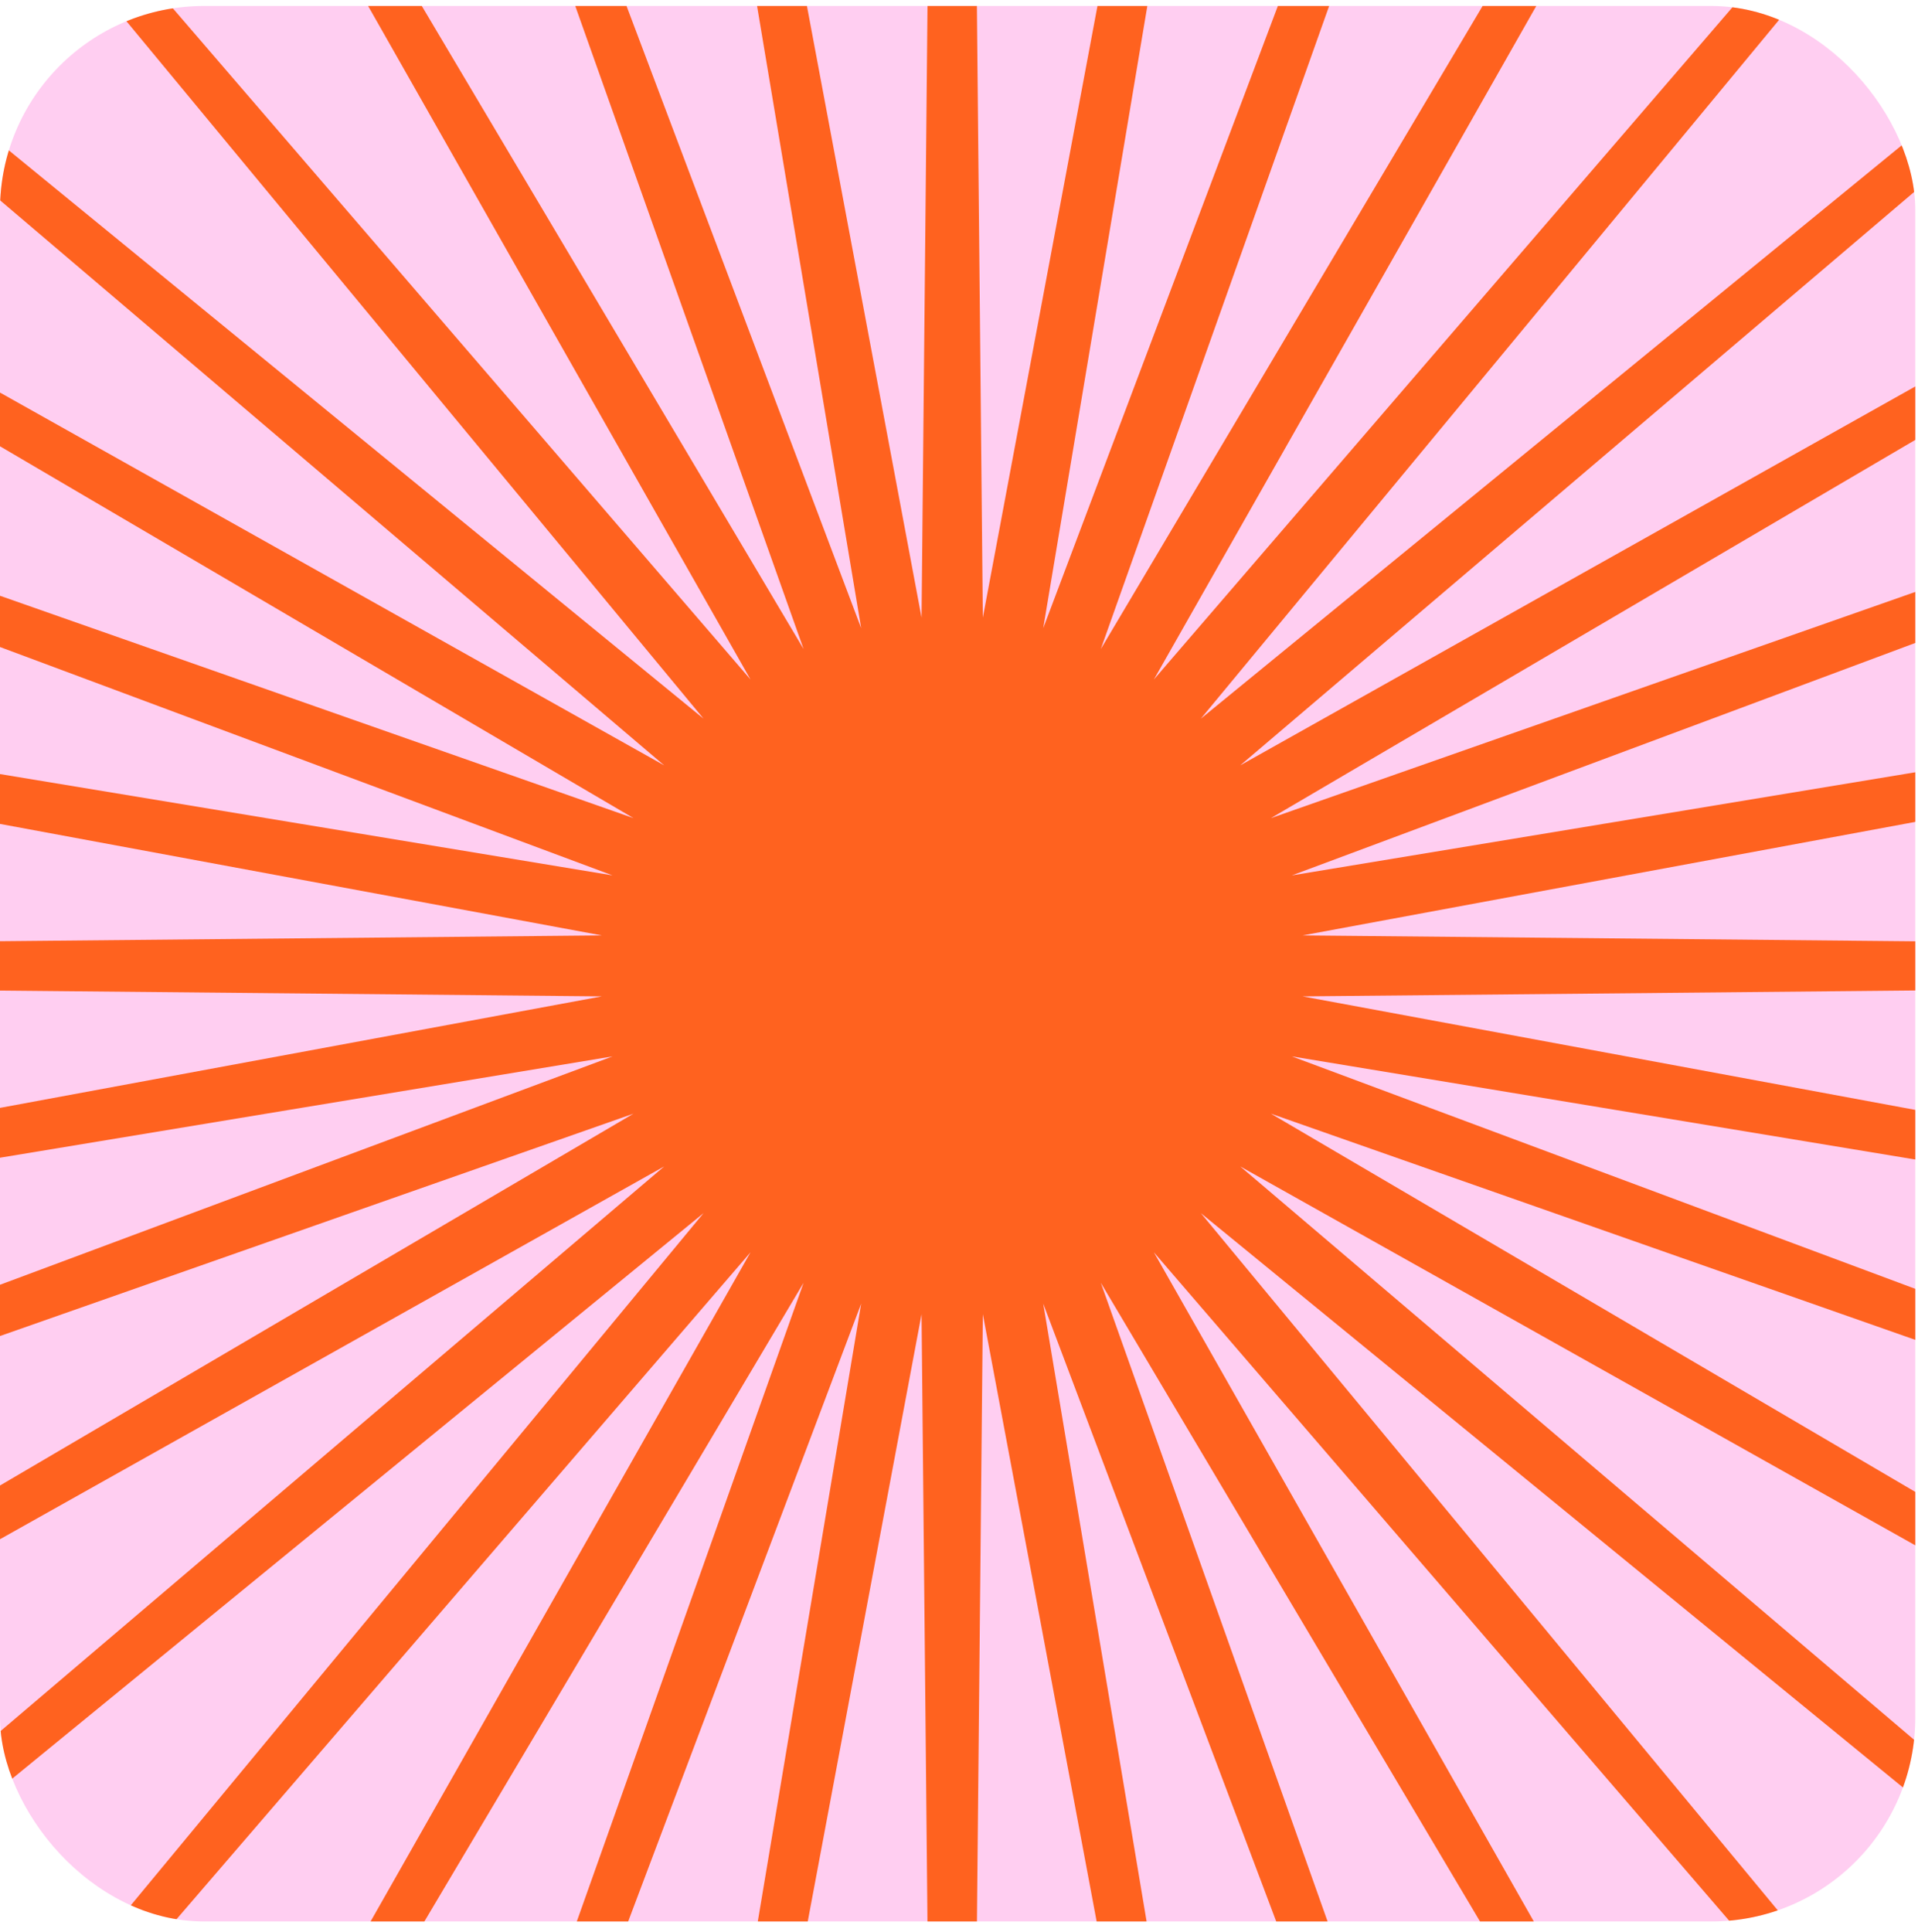 <svg width="141" height="142" viewBox="0 0 141 142" fill="none" xmlns="http://www.w3.org/2000/svg">
<g clip-path="url(#clip0_409_42)">
<g clip-path="url(#clip1_409_42)">
<rect y="0.439" width="140.801" height="140.801" rx="12" fill="#FFCEF1"/>
<path d="M70 -186L72.253 45.398L114.888 -182.096L76.691 46.176L158.412 -170.501L80.925 47.708L199.25 -151.569L84.827 49.948L236.161 -125.873L88.279 52.827L268.022 -94.196L91.175 56.259L293.868 -57.5L93.428 60.139L312.911 -16.899L94.969 64.348L324.573 26.372L95.752 68.76L328.5 71L95.752 73.24L324.573 115.628L94.969 77.652L312.911 158.899L93.428 81.861L293.868 199.5L91.175 85.741L268.022 236.196L88.279 89.173L236.161 267.873L84.827 92.052L199.25 293.569L80.925 94.292L158.412 312.501L76.691 95.824L114.888 324.096L72.253 96.602L70 328L67.747 96.602L25.112 324.096L63.309 95.824L-18.412 312.501L59.075 94.292L-59.25 293.569L55.173 92.052L-96.161 267.873L51.721 89.173L-128.022 236.196L48.825 85.741L-153.868 199.5L46.572 81.861L-172.911 158.899L45.031 77.652L-184.573 115.628L44.248 73.24L-188.5 71L44.248 68.76L-184.573 26.372L45.031 64.348L-172.911 -16.899L46.572 60.139L-153.868 -57.5L48.825 56.259L-128.022 -94.196L51.721 52.827L-96.161 -125.873L55.173 49.948L-59.25 -151.569L59.075 47.708L-18.412 -170.501L63.309 46.176L25.112 -182.096L67.747 45.398L70 -186Z" fill="#FF621F"/>
</g>
</g>
<defs>
<clipPath id="clip0_409_42">
<rect width="140.801" height="140.801" fill="white" transform="translate(0 0.439)"/>
</clipPath>
<clipPath id="clip1_409_42">
<rect y="0.439" width="140.801" height="140.801" rx="15" fill="white"/>
</clipPath>
</defs>
</svg>
